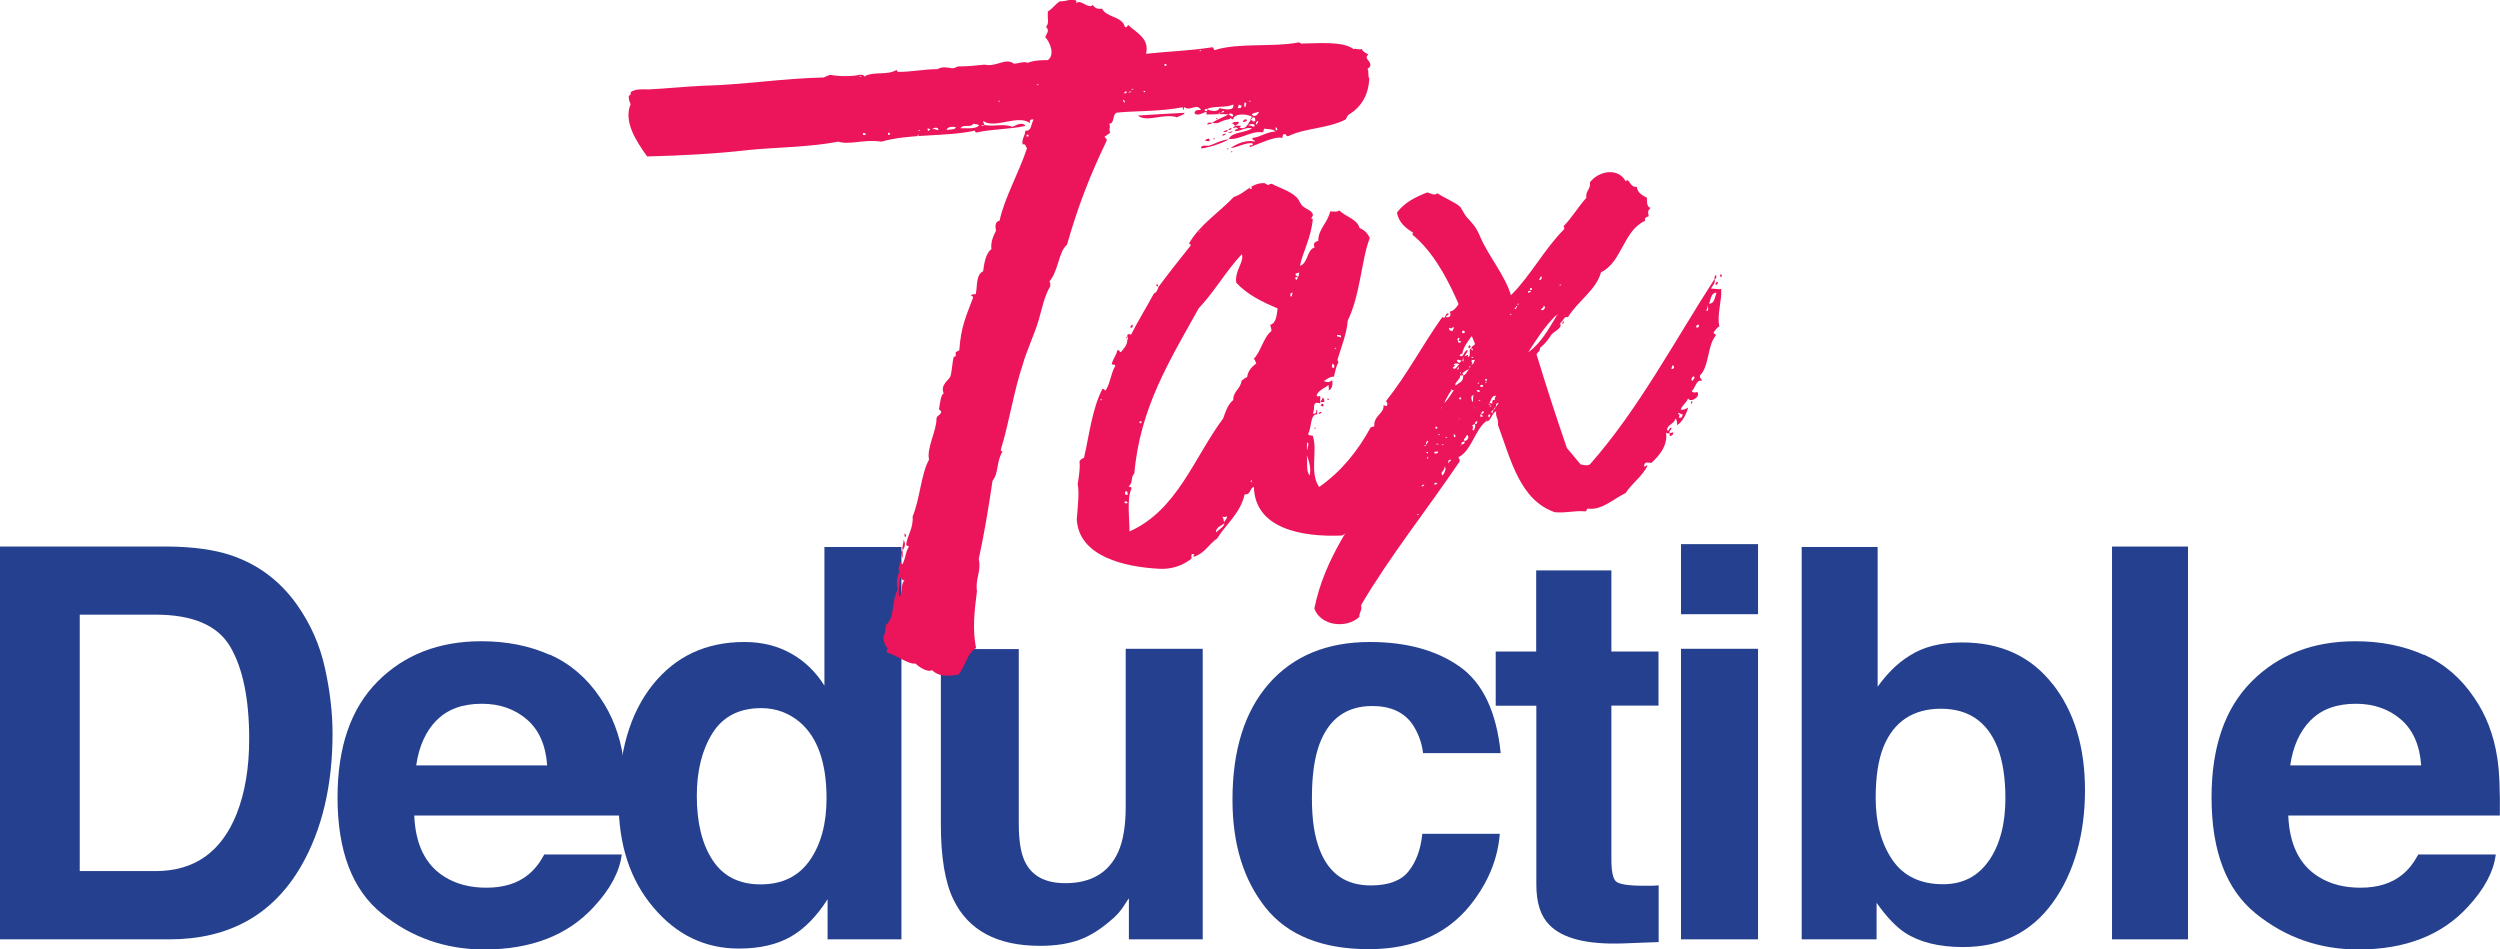 <?xml version="1.0" encoding="UTF-8"?>
<svg id="Layer_2" data-name="Layer 2" xmlns="http://www.w3.org/2000/svg" width="165.54" height="62.85" viewBox="0 0 165.54 62.85">
  <defs>
    <style>
      .cls-1 {
        fill: #ec145a;
      }

      .cls-2 {
        fill: #25408e;
      }
    </style>
  </defs>
  <g id="Layer_1-2" data-name="Layer 1">
    <g>
      <path class="cls-2" d="M15.24,36.75c1.82.6,3.3,1.7,4.43,3.3.91,1.29,1.52,2.69,1.85,4.2s.5,2.94.5,4.31c0,3.46-.7,6.39-2.08,8.79-1.88,3.24-4.79,4.85-8.73,4.85H0v-26.01h11.21c1.61.02,2.96.21,4.03.56ZM5.28,40.7v16.98h5.02c2.57,0,4.36-1.26,5.37-3.79.55-1.39.83-3.04.83-4.96,0-2.65-.42-4.68-1.25-6.1-.83-1.42-2.48-2.13-4.96-2.13h-5.02Z"/>
      <path class="cls-2" d="M36.42,43.35c1.34.6,2.45,1.55,3.32,2.85.79,1.14,1.3,2.47,1.53,3.98.14.88.19,2.16.17,3.82h-14.01c.08,1.93.75,3.28,2.01,4.06.77.48,1.69.72,2.77.72,1.15,0,2.08-.29,2.79-.88.39-.32.74-.76,1.04-1.32h5.13c-.14,1.14-.76,2.3-1.86,3.48-1.72,1.87-4.14,2.81-7.24,2.81-2.56,0-4.82-.79-6.78-2.37-1.96-1.58-2.94-4.14-2.94-7.7,0-3.33.88-5.89,2.65-7.67s4.06-2.67,6.88-2.67c1.67,0,3.18.3,4.52.9ZM28.9,47.7c-.71.73-1.16,1.72-1.34,2.98h8.67c-.09-1.33-.54-2.35-1.34-3.04-.8-.69-1.8-1.04-2.98-1.04-1.29,0-2.29.37-3,1.1Z"/>
      <path class="cls-2" d="M52.38,43.27c.91.51,1.64,1.22,2.21,2.13v-9.18h5.1v25.98h-4.89v-2.66c-.72,1.14-1.54,1.97-2.45,2.49-.92.52-2.06.78-3.42.78-2.25,0-4.14-.91-5.67-2.73-1.54-1.82-2.3-4.15-2.3-7,0-3.28.76-5.87,2.27-7.75,1.51-1.88,3.53-2.82,6.06-2.82,1.17,0,2.2.26,3.11.77ZM53.62,56.97c.74-1.06,1.11-2.43,1.11-4.11,0-2.35-.59-4.04-1.78-5.05-.73-.61-1.58-.92-2.54-.92-1.47,0-2.55.56-3.24,1.67-.69,1.11-1.03,2.49-1.03,4.14,0,1.78.35,3.2,1.05,4.26.7,1.07,1.76,1.6,3.18,1.6s2.51-.53,3.25-1.59Z"/>
      <path class="cls-2" d="M67.46,42.96v11.59c0,1.09.13,1.92.39,2.47.46.98,1.35,1.46,2.69,1.46,1.71,0,2.88-.69,3.51-2.08.33-.75.49-1.75.49-2.98v-10.46h5.1v19.24h-4.89v-2.72c-.05.06-.16.24-.35.53-.19.29-.41.55-.67.78-.79.71-1.55,1.19-2.28,1.45-.73.26-1.59.39-2.58.39-2.84,0-4.75-1.02-5.74-3.07-.55-1.13-.83-2.79-.83-4.99v-11.59h5.15Z"/>
      <path class="cls-2" d="M94.23,49.86c-.09-.72-.34-1.37-.73-1.94-.57-.78-1.44-1.17-2.64-1.17-1.7,0-2.86.84-3.49,2.52-.33.89-.5,2.08-.5,3.56s.17,2.54.5,3.4c.6,1.6,1.73,2.4,3.4,2.4,1.18,0,2.02-.32,2.51-.95.5-.63.8-1.46.9-2.47h5.13c-.12,1.53-.67,2.98-1.66,4.34-1.58,2.2-3.92,3.3-7.01,3.3s-5.38-.92-6.84-2.75c-1.46-1.84-2.19-4.21-2.19-7.14,0-3.3.81-5.87,2.42-7.7,1.61-1.83,3.84-2.75,6.68-2.75,2.41,0,4.39.54,5.93,1.62,1.54,1.08,2.45,2.99,2.73,5.74h-5.15Z"/>
      <path class="cls-2" d="M99.04,46.72v-3.58h2.68v-5.37h4.98v5.37h3.12v3.58h-3.12v10.17c0,.79.1,1.28.3,1.47s.81.29,1.84.29c.15,0,.31,0,.49,0,.17,0,.34-.01.5-.03v3.76l-2.38.09c-2.38.08-4-.33-4.87-1.24-.57-.58-.85-1.46-.85-2.66v-11.84h-2.68Z"/>
      <path class="cls-2" d="M116.41,40.67h-5.1v-4.64h5.1v4.64ZM111.31,42.96h5.1v19.24h-5.1v-19.24Z"/>
      <path class="cls-2" d="M135.9,45.27c1.44,1.82,2.16,4.18,2.16,7.06s-.71,5.46-2.13,7.43c-1.42,1.97-3.4,2.95-5.94,2.95-1.6,0-2.88-.32-3.85-.95-.58-.38-1.21-1.03-1.88-1.98v2.42h-4.96v-25.98h5.03v9.25c.64-.89,1.34-1.58,2.11-2.05.91-.59,2.07-.88,3.48-.88,2.55,0,4.54.91,5.98,2.74ZM131.7,56.99c.72-1.05,1.09-2.42,1.09-4.13,0-1.37-.18-2.49-.53-3.39-.68-1.69-1.92-2.54-3.74-2.54s-3.1.83-3.79,2.49c-.36.88-.53,2.02-.53,3.42,0,1.65.37,3.01,1.1,4.09.74,1.08,1.86,1.62,3.36,1.62,1.3,0,2.32-.52,3.04-1.57Z"/>
      <path class="cls-2" d="M144.88,62.2h-5.03v-26.01h5.03v26.01Z"/>
      <path class="cls-2" d="M160.51,43.35c1.34.6,2.45,1.55,3.32,2.85.79,1.14,1.3,2.47,1.53,3.98.14.88.19,2.16.17,3.82h-14.01c.08,1.93.75,3.28,2.01,4.06.77.48,1.69.72,2.77.72,1.15,0,2.08-.29,2.79-.88.39-.32.74-.76,1.04-1.32h5.13c-.14,1.14-.76,2.3-1.86,3.48-1.72,1.87-4.14,2.81-7.24,2.81-2.56,0-4.82-.79-6.78-2.37-1.96-1.58-2.94-4.14-2.94-7.7,0-3.33.88-5.89,2.65-7.67s4.06-2.67,6.88-2.67c1.67,0,3.18.3,4.52.9ZM152.99,47.7c-.71.73-1.16,1.72-1.34,2.98h8.67c-.09-1.33-.54-2.35-1.34-3.04-.8-.69-1.8-1.04-2.98-1.04-1.29,0-2.29.37-3,1.1Z"/>
    </g>
    <g>
      <path class="cls-1" d="M82.94,8.5c-.43-.12-.79.18-1.09.18-.18,0,0-.18.12-.12,0-.12-.24-.18-.24-.06-.18-.06.06-.12.06-.18h.36c0,.06,0,.12-.12.12.49.18.55-.18.79-.49.18,0,.06.18.3.06,0-.18,0-.24-.18-.24-.24-.24-1.22-.3-1.28.12-.12.06-.18-.18-.24,0-.61.06-.67.37-1.16.24.36-.24.61-.3,1.09-.55.12,0,.12.18.3.12.06-.18-.24-.24-.3-.12-.49-.06-.85,0-1.46,0v-.18c-.24.06-.55.3-.79.12,0-.24.18-.24.43-.24-.3-.49-.73.12-1.09-.18-.06,0-.06.12-.06.18-.06,0-.06-.12-.06-.18-1.52.3-3.35.24-4.38.36-.3.12-.12.73-.49.73.12.3-.06.24.06.61-.12.06-.24.18-.36.24,0,.12.18.12.12.3-1.09,2.25-1.89,4.32-2.62,6.87-.55.43-.55,1.7-1.16,2.43.06.06.06.18.06.3-.43.73-.55,1.52-.79,2.31-.3.97-.79,2.01-1.03,2.86-.61,1.82-.91,3.89-1.46,5.66,0,.06,0,.12.12.12-.43.67-.24,1.4-.67,1.95-.24,1.64-.55,3.53-.91,5.17.18.85-.24,1.28-.12,2.13-.18,1.4-.3,2.55-.06,3.77-.61.36-.67,1.16-1.16,1.76-.79.12-1.34.12-1.76-.3-.24.18-.85-.18-1.09-.43-.49.06-1.22-.55-1.89-.73,0-.12-.06-.3.12-.24-.24-.12-.3-.43-.37-.73.12-.3.18-.61.18-.85.61-.49.36-1.58.79-2.37-.12-.3-.06-.91.12-1.16-.18-.18.06-.49,0-.55.06-.18.12.06.18.06.24-.43.18-.79.43-1.16,0-.06-.12-.06-.18-.12.06-.61.49-1.09.43-1.89.49-1.16.55-2.8,1.09-3.77-.18-.73.49-1.89.49-2.68,0-.24.24-.24.3-.43.06-.18-.18-.12-.12-.3.06-.37.12-.91.3-.97-.24-.55.3-.85.43-1.1.12-.3.12-.91.24-1.34.18.06.12-.18.12-.3.06,0,.12-.06.24-.12.12-1.58.43-2.19.91-3.47,0-.06,0-.12-.12-.12,0-.12.12-.12.3-.12.12-.55,0-1.28.49-1.52.06-.49.18-1.22.55-1.46-.06-.49.12-.85.3-1.22-.06-.3-.06-.61.24-.67.3-1.46,1.28-3.16,1.82-4.81-.12-.06-.06-.3-.3-.24-.06-.43.18-.55.18-.91.43.06.37-.43.55-.73-.18-.06-.3.06-.24.24-.73-.61-2.31.37-3.04-.12-.18,0,.06.12,0,.24h-.18c0,.06.18.06.18,0,.85.12,1.22-.12,1.89.12.24-.12.67-.36.85-.06-1.16.24-2.07.18-3.22.43-.06,0-.12,0-.12-.12-2.01.43-4.26.18-6.2.73-1.16-.18-2.07.24-2.86,0-1.89.37-4.14.37-5.9.55-2.07.24-4.32.37-6.75.43-.73-1.03-1.58-2.31-1.09-3.47-.06-.12-.12-.24-.12-.43-.06-.18.18-.12.12-.36.36-.24.79-.18,1.22-.18,1.16-.06,2.31-.18,3.53-.24,2.68-.06,5.29-.49,8.03-.55.12-.06.3-.12.43-.18.49.12,1.58.12,1.95,0,.12,0,.3,0,.3.12.61-.37,1.52-.06,2.13-.43.06,0,.06.12.12.12.97,0,1.64-.18,2.62-.18.24-.18.61-.12.97-.06.12,0,.24-.06.37-.12.67,0,1.16-.06,1.76-.12.79.18,1.4-.49,1.95-.06.24,0,.67-.18.91-.06.43-.18,1.03-.18,1.34-.18.49-.36.12-1.22-.18-1.52.12-.3.3-.43.06-.67.24-.36.06-.49.12-1.03.3-.18.49-.49.79-.67.49,0,.61-.18,1.09-.06v.18c.3-.3.79.43,1.09.12.12.18.3.3.61.24.3.61,1.34.49,1.52,1.22.18.06.12-.12.24-.12.49.49,1.4.85,1.16,1.89,1.7-.18,2.74-.18,4.38-.43.12,0,.06.18.18.18,1.58-.49,3.83-.18,5.47-.49.18-.06.18.12.36.06.91,0,2.62-.18,3.35.37.18-.06.24.06.55,0,.06.18.24.24.43.36-.3.24.06.36.12.61.06.24-.12.24-.18.36.12.12,0,.49.12.61-.06,1.22-.61,1.95-1.4,2.43-.06.06-.12.24-.18.3-1.22.61-2.68.55-3.77,1.09-.18.06-.12-.18-.3-.12-.12,0-.06.18-.12.24-.49-.12-1.46.37-2.13.61-.12-.24.24,0,.18-.24-.37-.12-1.09.3-1.46.3.43-.3,1.03-.55,1.58-.43.18-.06-.24-.06-.12-.24.55-.06.79-.36,1.52-.43-.24-.18-.43-.12-.73-.18-.12,0,0,.24-.18.24-.67-.12-1.58.55-2.19.43.24-.49,1.16-.37,1.58-.73ZM56.91,5.09c.06,0,.12,0,.12-.06-.06,0-.12,0-.12.06ZM57.16,8.8c-.12.18.18.18.18.06-.06,0-.06-.06-.18-.06ZM58.92,8.92v-.12h-.12v.12h.12ZM59.89,38.42c-.18.06-.18-.18-.3-.18,0,.49-.12.79-.06,1.28.3-.24.06-.79.36-1.09ZM59.77,36.96c-.06-.12-.18-.37-.06-.49h.06v.49ZM59.83,35.74c.18.3.06.49-.06.73-.06-.3.06-.43.06-.73ZM59.95,35.56c-.06,0-.06-.12-.06-.24.12.06.12.18.06.24ZM60.74,8.98c.06,0,.12,0,.12-.06-.06,0-.12,0-.12.06ZM60.81,8.68c.06,0,.12,0,.12-.06-.06,0-.12,0-.12.06ZM61.6,8.56c-.06,0-.06-.06-.18-.06,0,.06,0,.18.06.18,0-.06.12-.06.12-.12ZM62.14,8.62c0-.24-.3-.18-.43-.06.18-.06.3.06.43.06ZM63.3,8.43c-.12-.06-.61-.06-.61.18.24-.06.55,0,.61-.18ZM64.82,8.31c-.06-.12-.24-.06-.37-.12-.18.3-.67,0-.85.3.43,0,1.03.06,1.22-.18ZM66.1,6.73c.06,0,.12,0,.12-.06-.06,0-.12,0-.12.06ZM68.1,9.04v-.12h-.12v.12h.12ZM68.65,5.64c.06,0,.12,0,.12-.06-.06,0-.12,0-.12.06ZM74.37,6.61c0,.12.06.18.12.18,0-.12-.06-.18-.12-.18ZM74.61,6.06h-.12c0,.06-.06.06-.06.12.12,0,.18,0,.18-.12ZM74.73,6.12c.06,0,.18,0,.18-.06-.06,0-.18,0-.18.06ZM74.92,5.94c.06,0,.12,0,.12-.06-.06,0-.12,0-.12.06ZM77.96,7.77c-.91-.3-2.01.37-2.62-.12.97-.06,1.89-.12,3.1-.18-.06.18-.37.18-.49.3ZM75.71,6.06c.06,0,.12.12.12,0,0-.06-.12-.06-.12,0ZM77.23,4.36v-.12h-.12v.12h.12ZM79.42,3.39c.06,0,.12,0,.12-.06-.06,0-.12,0-.12.06ZM79.54,9.83c-.06-.24.3-.18.49-.18.43-.12.79-.37,1.34-.43-.49.3-1.34.55-1.83.61ZM79.78,7.22c-.06.24.3.12.12,0,.24.12.73.24.85-.06.24.06,1.03.24.91-.24-.49.24-1.22.06-1.76.3h-.12ZM80.09,9.35c-.12,0-.24,0-.3-.06.06-.06.3-.18.3-.06v.12ZM79.96,8.25c-.06-.18.18-.12.3-.12-.06.12-.18.06-.3.12ZM80.45,9.16c0,.06-.06.06-.12.06,0-.06.06-.06.12-.06ZM80.63,7.83c0,.06-.06.06-.12.06,0-.06.06-.06.12-.06ZM80.69,7.52c.06,0,.12,0,.12-.06-.06,0-.12,0-.12.06ZM81.06,7.34c-.12,0-.18.06-.18.12.12,0,.18-.06.18-.12ZM80.94,8.98c0-.12.12-.12.24-.12-.06.06-.12.12-.24.12ZM81,8.74c.06-.06.12-.12.3-.12,0,.12-.18.12-.3.12ZM81.36,9.83c0,.06-.06.06-.12.06,0-.06.06-.06.12-.06ZM81.61,8.68c0,.12-.18.12-.3.12.06-.06.18-.06.3-.12ZM81.54,8.5c.06.06-.24.18-.18.06,0,0,.12-.12.18-.06ZM81.61,10.02c0,.06-.06.06-.12.06,0-.06.06-.06.12-.06ZM81.54,8.19c.12-.12.24-.12.49-.12,0,.18-.18.18-.24.24-.12,0-.06-.18-.24-.12ZM82.21,6.98c-.06,0-.12,0-.18-.06,0,.12-.06.12-.06.24.18,0,.24,0,.24-.18ZM82.28,8.07c.06-.12.18-.24.3-.12-.06.12-.18.12-.3.12ZM82.4,6.79c0,.12-.06.3.06.3,0-.12.18-.3-.06-.3ZM83.07,8.37c.06-.24-.36-.18-.42-.06.18-.06.24.12.42.06ZM82.7,6.73c.06,0,.12,0,.12-.06-.06,0-.12,0-.12.06ZM82.82,7.95c-.06,0-.06-.06,0-.06v.06ZM82.82,7.89c0-.06,0-.12.12-.12,0,.06-.06.12-.12.12ZM83.37,7.4c-.18.06-.37.06-.49.18.18.24.43,0,.49-.18ZM83.25,8.01c-.06.12-.18.18,0,.24-.06-.12.18-.18,0-.24ZM84.46,8.43c0,.12,0,.24.12.18,0-.12-.06-.18-.12-.18Z"/>
      <path class="cls-1" d="M96.93,20.48c.24.06.18-.18.37-.18v.06c.06,0,.06-.06,0-.06-.06-.3.37-.12.37-.36.12.06.06.36,0,.43-.18.06.06.18,0,.3-.12.12-.06,0-.24,0-.06.18-.06.3-.12.49.06.06.18.12.24.18,0-.18.12-.18.3-.3.24.91-.91,1.46-1.03,2.43-.12-.12-.06,0-.18.06.3.24.24-.3.55-.36-.06.3-.3.43-.36.73-.12,0-.18-.12-.37-.06.06.24.3.18.37.36,0,.3-.12.37-.18.61-.12,0-.18-.06-.18-.12-.06.12-.12.24-.24.36.12.06.24-.18.24,0-.91,1.82-1.89,3.53-2.86,5.23-.06.18.06.18.06.3-.67.12-.67,1.03-1.28,1.22v.37c-.61.36-.67,1.34-1.52,1.46v.24h-.18c-.06.24,0,.24-.06.43-.3.3-.91.3-1.03.79-.3.06-.49.24-.73.37-2.74.12-5.78-.49-5.84-3.22-.3.06-.18.55-.61.49-.3,1.28-1.22,1.95-1.82,2.92-.55.37-.85,1.03-1.58,1.22,0-.12.12-.18,0-.18-.18-.06-.12.18-.12.3-.61.49-1.4.73-2.19.67-2.19-.12-5.29-.79-5.41-3.28.06-.79.18-1.82.06-2.31.06-.43.18-1.03.12-1.52.06-.12.18-.18.3-.24.36-1.58.55-3.28,1.22-4.56.12,0,.12.06.18.12.3-.3.37-1.16.67-1.64,0-.12-.18-.06-.24-.12.12-.43.3-.55.37-.91.18-.06.12.12.24.12.18-.24.43-.43.43-.85.06,0,.06-.12,0-.12v-.18c.06-.06.18-.06.24,0,.49-.97,1.03-1.82,1.52-2.74.18-.06.24-.24.3-.43.67-.91,1.4-1.82,2.13-2.74,0-.06,0-.12-.12-.12.73-1.28,2.01-2.07,2.98-3.1.79-.24,1.16-.97,2.07-.91,0,.06.12.06.18.12.12,0,.12-.12.3-.06.43.24,1.16.43,1.64.91.12.12.18.37.37.55.3.24.61.3.67.55.06.12-.24.3,0,.3-.12,1.28-.67,2.19-.85,3.1.55-.18.43-1.03.97-1.22-.12-.24,0-.37.24-.43,0-.79.61-1.16.79-1.95.37,0,.37.06.61-.06.43.43,1.16.55,1.34,1.16.3.12.55.36.67.67-.55,1.4-.61,3.71-1.46,5.47-.06.85-.43,1.76-.67,2.55,0,.06,0,.12.06.18-.18.36-.18.49-.3.97-.3,0-.49.18-.67.3.24.06.3.12.55-.06.06.24,0,.61-.24.67.06-.18,0-.12,0-.36-.18.18-.61.3-.79.67.06.18.12.06.24.06v.49c-.61-.18-.3.37-.49.67.18.06.24-.06.24-.24.12,0,0,.24.06.3-.49-.06-.37.91-.61,1.28,0,.12.18.12.3.12.36,1.03-.24,2.43.43,3.41,1.46-1.03,2.55-2.37,3.41-3.95.06,0,.12-.06.24-.06-.06-.73.67-.85.61-1.4.18,0,.12.12.24,0,.06-.18-.06-.18-.06-.3,1.4-1.76,2.37-3.65,3.71-5.54.3.18.12-.3.43-.24,0,.12-.18.12-.18.24.3.06.36-.18.24-.36.55-.12.55-.73,1.03-.85,0,.18-.18.36.12.36.06.24-.12.24-.18.37ZM72.85,26.5c.06,0,.12,0,.12-.06-.06,0-.12,0-.12.06ZM74.49,33.19c-.12.18.18.18.18.06-.06,0-.06-.06-.18-.06ZM74.55,32.52c-.12.12-.06.3.12.24,0-.12,0-.24-.12-.24ZM74.61,22.42c-.06,0-.06-.12,0-.12v.12ZM75.1,31.36c-.24.24-.06.61-.37.85.06.06.24,0,.18.18-.3.61-.12,2.01-.12,2.8,3.16-1.4,4.26-4.87,6.2-7.48.18-.49.3-.91.67-1.22,0-.61.49-.73.55-1.28.12-.06.18-.18.37-.24.06-.43.3-.67.61-.91-.06-.06-.06-.24-.18-.3.43-.36.67-1.46,1.16-1.82.06-.18-.06-.3-.06-.43.43-.12.43-.73.49-1.09-1.03-.43-2.01-.91-2.74-1.7-.12-.79.55-1.4.37-1.89-1.03,1.09-1.82,2.49-2.86,3.59-1.89,3.41-3.89,6.57-4.26,10.95ZM74.85,21.69c0-.12.06-.18.18-.18-.06.06,0,.24-.18.18ZM75.58,28.02v-.12h-.12v.12h.12ZM76.56,18.84h.12v.12c-.06,0-.12,0-.12-.12ZM79.48,15.31q-.06,0-.06.06c-.06.06,0,.06,0,0q.06,0,.06-.06t.06-.06c.06-.06,0-.06,0,0q-.06,0-.06.06ZM81.06,34.65c-.18.18-.55.24-.55.61.18-.18.61-.43.55-.61ZM81.06,34.59c0-.12.3-.3.12-.43,0,.12-.12.06-.24.06.12.18.06.24.12.37ZM82.88,12.51v-.12h-.12v.12h.12ZM82.88,31.91c.06-.24-.18,0,0,0,.06.12.06,0,0,0ZM85.62,19.38c-.18,0-.18.06-.18.24.18.06.06-.18.18-.24ZM85.8,18.35c-.06.06-.06.12.06.18.06-.06.06-.12.06-.18.12-.06.06-.18.12-.3-.12,0-.12.06-.24.06-.06.18.12.12.12.24h-.12ZM86.53,29.3c.06.12-.06.43.06.49-.06-.24.18-.43-.06-.49ZM86.53,30.15c.06.61-.06.97.18,1.34.12-.37,0-.91-.18-1.34ZM87.14,28.32c0,.06-.06.06-.12.06,0-.06.06-.06.12-.06ZM87.5,27.29c.06.06-.24.18-.18.06,0,0,.12-.12.18-.06ZM87.69,26.62h-.24c0-.12.12-.12.12-.3.12.06.12.18.12.3ZM87.63,26.74v.18c-.06,0-.12-.06-.18-.06,0-.06.06-.06.06-.12h.12ZM87.99,26.44c0,.12-.06,0-.12,0,0-.06.12-.06.12,0ZM88.23,24.07c0,.12-.12.24.06.3.12-.06.06-.24-.06-.3ZM88.36,23.09c.06,0,.12,0,.12-.06-.06,0-.12,0-.12.06ZM88.54,22.18c-.06.18.18.06.24.18.06-.18-.06-.18-.24-.18ZM96.2,21.94c-.06-.12.18-.24,0-.3,0,.12-.18.12-.24.06-.06.24.18.18.24.24ZM96.2,24.37c.18.18.3-.18.43-.24-.06-.06-.37-.12-.37.06.3,0-.06.06-.06.18ZM96.75,22.61c-.06,0-.12-.06-.18-.06.06-.06.12-.18,0-.18-.06.06-.12.18,0,.18-.12.18.18.18.18.06ZM96.51,24.49h.12q0-.06.06-.06v-.12h-.12q0,.06-.06.06v.12ZM96.99,21.94c-.06,0-.06-.06-.12-.06-.06.06-.06.12-.06.18h.12c.06,0,.06-.06.06-.12.06-.06,0-.06,0,0ZM97.17,19.87c.18,0,.12.24-.06.24,0-.06.06-.12.06-.24ZM97.24,23.03v-.12q.06,0,.06-.06c.12,0,.06.3-.06.18Z"/>
      <path class="cls-1" d="M103.32,21.45c.12.3-.43.49-.61.73-.18.3-.43.61-.73.85,0,.24-.18.3-.24.43.67,2.19,1.28,4.08,2.01,6.2.3.36.61.73.91,1.09.24.06.55.12.67-.06,3.16-3.59,5.54-8.09,8.21-12.23.06.37-.18.43-.24.67.12-.06.43.06.67,0,.06.79-.3,1.7-.12,2.49-.18.06-.24.24-.37.37-.06.18.18.06.12.24-.55.67-.43,2.07-1.03,2.62-.06.24.12.18.12.37-.37-.12-.43.49-.67.67.06.12.24.12.37.06.24.37-.49.73-.61.43-.12.3-.37.43-.49.73.12.06.3,0,.49-.12-.06.3-.37.97-.73,1.16,0-.18,0-.37-.12-.43-.06.36-.49.36-.55.73.12.24.12-.18.3-.12,0,.18-.18.12-.12.37-.12,0-.18,0-.24-.06.12.85-.43,1.52-.97,2.01-.24,0-.43-.12-.49.18.06.18.12-.06.24,0-.37.73-1.03,1.16-1.46,1.82-.79.37-1.58,1.16-2.49,1.03-.12,0-.06.18-.18.18-.79-.06-1.16.12-2.01.06-2.31-.79-2.92-3.47-3.77-5.78.06-.43-.18-.49-.12-.91-.3.12-.36.73-.67.67q.06,0,.06-.06c.06-.06,0-.06,0,0q-.06,0-.06.06c-.73.55-.97,1.95-1.82,2.37,0,.12.12.12.06.3-2.13,3.16-4.62,6.27-6.51,9.49.06.49-.12.37-.12.79-.85.79-2.55.61-2.98-.55.67-3.35,2.62-5.84,4.26-8.45,0,.18-.12.18-.12.36.24,0,.06-.43.43-.3.06-.12-.12-.06-.12-.18.12,0,.3-.24.12-.3,0-.06.06-.12.12-.18,0,.06.06.06.06,0q.06,0,.06-.06c.06,0,.12-.06.12-.12,0-.12-.18,0-.12.12q-.06,0-.06.06h-.06c1.03-1.76,2.13-3.41,3.41-4.93,0,.06,0,.12.06.12.06-.73.97-.97,1.22-1.89.24,0,.18-.37.24-.55.12-.06.12-.18.24-.06.06-.12-.06-.18.06-.37.06,0,.18,0,.18-.06.24-.06-.06.12.12.12.18-.12-.06-.55.18-.55,0,.06,0,.12.06.12.06-.06.06-.12-.06-.12,0-.18.18-.18.24-.3-.97-2.37-2.07-5.53-4.14-7.24,0-.06,0-.12.06-.12-.49-.3-.97-.67-1.09-1.34.49-.67,1.22-1.03,2.01-1.34.24.06.43.24.67.06.43.3,1.22.61,1.52.91.12.18.24.43.37.61.43.49.61.61.91,1.28.55,1.34,1.64,2.55,2.07,3.95,1.34-1.34,2.19-3.04,3.53-4.38,0-.06,0-.18-.06-.18.55-.55.97-1.28,1.52-1.89-.06-.49.3-.55.24-1.03.61-.79,1.89-.97,2.37-.06.24-.3.24.43.73.36.06.43.37.55.67.73,0,.3,0,.61.24.67-.18.18-.18.24-.12.55-.12.06-.3.06-.24.3-1.46.67-1.52,2.74-2.92,3.41-.3,1.16-1.58,1.95-2.19,2.98-.24-.12-.3.24-.49.36v.06c-.12.06,0,.06,0,0ZM91.33,31.79q0,.06-.06.06t.06-.06ZM91.46,31.73c-.06,0-.06.06-.12.06,0-.06,0-.12.06-.18h.06v.12ZM91.46,31.61c0-.06,0-.12.06-.18h.06c0,.12-.06.18-.12.18ZM91.88,32.46c-.06,0-.12,0-.12.12.3,0,.18-.43.49-.43,0-.12,0-.24.06-.3-.18,0-.12.12-.24,0,.06.43-.18.24-.3.43.06,0,.06.12.12.18ZM92,30.88c.06-.06,0-.06,0,0-.12.06,0,.06,0,0ZM92.43,31.06c.06.36-.18.43-.24.67.24-.06.61-.55.24-.67ZM92.43,30.39c.06-.06,0-.06,0,0-.12.06,0,.06,0,0ZM92.67,31.12c.12,0,.12-.12.12-.24-.12,0-.24,0-.24.06.06,0,.12.06.12.18-.12.06,0,.06,0,0ZM93.1,30.21h.06v.18h-.24c0,.3.18.12.24,0,.18,0,.24-.24.06-.24-.06-.12.12-.06.12-.18-.06,0-.12-.12-.18-.12.06.18-.06.24-.06.37-.12.06,0,.06,0,0ZM93.22,30.15q-.06,0-.06.06.06,0,.06-.06ZM93.58,29.36c-.18.12,0,.06,0,.24-.06,0-.18,0-.18.06.06,0,.06.06.06.12h-.12c.06-.24-.18,0,0,0-.06.12.06.12.18.12.18-.49.55-.73.73-1.22-.43.12-.24.43-.55.67,0-.06,0-.18-.06-.18,0,.06-.06.06-.06.12-.06,0-.06.06,0,.06ZM93.58,29.3c.06,0,.06.06,0,.06v-.06ZM93.71,28.45c.06-.06,0-.06,0,0-.12.06,0,.06,0,0ZM93.83,34.1c.06,0,.12,0,.12-.06-.06,0-.12,0-.12.06ZM94.31,32.09c-.12,0-.18.06-.18.12.12,0,.18-.06.18-.12ZM94.56,28.14c-.06.18-.43.12-.36.43.12-.06.49-.24.36-.43ZM94.31,28.14c.06,0,.12,0,.12-.06-.06,0-.12,0-.12.06ZM94.31,29.54c.06,0,.12,0,.12-.06-.06,0-.12,0-.12.06ZM94.5,29.18c0,.06-.18.24,0,.24-.06-.12.18-.18,0-.24ZM94.44,29.97c.06,0,.12.12.12,0,0-.06-.12-.06-.12,0ZM94.56,30.27c.06-.06,0-.06,0,0-.18,0,.06.24,0,0ZM94.5,27.84c.06,0,.12,0,.12-.06-.06,0-.12,0-.12.06ZM94.8,27.78c.3,0,.24-.43.49-.55-.12-.12-.24.18-.37,0-.06.12.12.06.12.18-.18.06-.37.24-.24.36-.12.06,0,.06,0,0ZM95.17,31.97c-.12,0-.24,0-.18.12.12,0,.18-.06.18-.12ZM95.23,29.91c-.12,0-.3-.06-.24.12.12,0,.24,0,.24-.12ZM95.17,28.38v-.12h-.12v.12h.12ZM95.11,29.42h.12c.06.12.06,0,0,0,0-.06-.12-.06-.12,0-.12.06,0,.06,0,0ZM95.23,28.81c.06,0,.12,0,.12-.06-.06,0-.12,0-.12.06ZM95.41,26.86c-.06.06-.24.18-.06.24.06-.06.24-.18.06-.24ZM95.65,30.88c.06.3-.36.36-.12.61.06-.12.3-.43.12-.61ZM95.47,29.48c.06,0,.12,0,.12-.06-.06,0-.12,0-.12.06ZM95.53,26.32c.06,0,.12,0,.12-.06-.06,0-.12,0-.12.06ZM95.65,26.68c.24-.24.43-.55.61-.85h-.12c-.06-.18-.3.06,0,0-.18.18-.55.61-.49.85ZM95.71,28.99c.06,0,.12,0,.12-.06-.06,0-.12,0-.12.06ZM95.77,25.89c.06,0,.12,0,.12-.06-.06,0-.12,0-.12.06ZM96.08,30.45c-.18-.06-.24.18-.12.24-.06-.18.12-.12.12-.24ZM96.26,28.75c0,.12,0,.24.12.18,0-.12-.06-.18-.12-.18ZM96.38,24.55c-.06,0-.06-.06,0-.06v.06ZM96.81,24.86c0-.06-.06-.06-.06,0h-.06c0,.3-.43.49-.3.67.18-.18.55-.24.49-.67.24-.06.24-.3.43-.43-.18.06-.37.18-.49.3.06,0,.06.06.06.12h-.06ZM96.63,27.72c.06-.06,0-.06,0,0-.12.06,0,.06,0,0ZM96.75,26.44v-.12h-.12v.12h.12ZM96.69,24.74c.18-.12-.18-.18,0,0-.12.06,0,.06,0,0ZM96.75,29.48c-.12.06,0,.06,0,0q.06,0,.06-.06c.12,0,.18-.06.18-.18-.12,0-.3.06-.18.18q-.06,0-.06.06ZM96.81,24.86h-.06c0,.06.06.06.06,0ZM97.11,28.81c0,.18-.18.18-.18.36.24.12.43-.36.18-.36ZM97.36,24.25c.06-.06,0-.06,0,0h-.06c-.06-.06-.06,0,0,0,0,.18.06.12.06,0ZM97.42,24.13c.18,0,.18-.18.24-.3-.12,0-.24,0-.24.12.12,0,.06.12,0,.18ZM97.48,26.62c.12-.06,0-.37.12-.43.06-.06,0-.06,0,0-.3-.06-.12.36-.12.43ZM97.54,23.64c.06-.06,0-.06,0,0-.24-.06,0,.18,0,0ZM97.48,28.2c.18.06-.12.3.12.3.06-.24.12-.18.06-.43.18.06.12-.12.18-.18-.12,0-.18.06-.18.18-.06.06-.18.06-.18.12ZM97.66,26.99c.06-.06,0-.06,0,0-.12.06,0,.06,0,0ZM97.96,25.95c.12-.12-.18-.18-.18-.06q.06,0,.06.06h.12ZM97.84,25.4c.06,0,.12,0,.12-.06-.06,0-.12,0-.12.06ZM97.9,26.56c.06,0,.12,0,.12-.06-.06,0-.12,0-.12.06ZM98.02,25.53c-.06.12.24.12.18,0,0-.06-.18-.06-.18,0ZM98.02,27.59h.12q.06,0,.06-.06c-.06,0-.12-.06-.12-.12.12,0,.18-.06.18-.18-.12,0-.18.06-.18.18-.06,0-.06.12-.06.18ZM98.45,25.1c.06-.06,0-.06,0,0-.3-.06.06.3,0,0ZM98.33,25.34c.06,0,.12,0,.12-.06-.06,0-.12,0-.12.06ZM98.63,27.65c0-.12.06-.12.06-.18.06-.06,0-.06,0,0-.18-.12-.18.18-.06.18ZM98.57,26.8c.06,0,.12,0,.12-.06-.06,0-.12,0-.12.06ZM98.75,26.68q0,.06.06.06c0-.18,0-.3.18-.24-.06-.18.06-.18.06-.3-.3,0-.3.3-.43.49h.12ZM98.63,26.92c.06,0,.12,0,.12-.06-.06,0-.12,0-.12.06ZM99,26.99c-.06,0-.06.06-.06.12q-.06,0-.06.06h-.06c-.06.06-.12.18,0,.18,0-.06.06-.12.06-.18q.06,0,.06-.06c.06,0,.06-.06.06-.12q.06,0,.06-.06c.06-.06.12-.18.18-.24-.18,0-.18.06-.18.24q-.06,0-.06.06ZM99.97,20.84c.06,0,.12,0,.12-.06-.06,0-.12,0-.12.06ZM100.4,20.36c.18,0-.06-.24,0,0-.24,0,0,.24,0,0ZM100.46,20.17c.06,0,.12,0,.12-.06-.06,0-.12,0-.12.06ZM101.37,19.26c-.12,0-.24,0-.18.12.12,0,.18-.06.18-.12ZM103.07,20.9h-.06c-.73.73-1.28,1.58-1.82,2.43.85-.61,1.34-1.52,1.89-2.43q.06,0,.06-.06c.06-.06,0-.06,0,0q-.06,0-.06.06ZM101.43,19.2v-.12h-.12v.12h.12ZM102.04,18.29c-.06.12-.12.18-.12.24.12.06.24-.18.12-.24ZM102.22,20.23c0,.18-.18.18-.18.3.18.06.37-.18.18-.3ZM103.26,18.9c.06,0,.12,0,.12-.06-.06,0-.12,0-.12.06ZM103.5,21.45c-.12-.06,0-.12,0-.18.12.06,0,.12,0,.18ZM110.8,28.63c0,.18-.12.24-.24.24v-.18c.06,0,.12-.06.24-.06ZM110.74,24.19c0,.06-.06.12-.06.24.18.06.24-.24.06-.24ZM111.41,27.41c-.18.06-.24-.18-.3,0,.18.06.06.12.06.24.18.06.24-.06.24-.24ZM112.01,26.74c-.12-.06,0-.12,0-.18.12.06,0,.12,0,.18ZM112.14,24.92c-.06,0-.24.24-.06.3,0-.06.24-.24.06-.3ZM112.32,21.69h.12q0-.06.06-.06v-.12h-.12q0,.06-.06.06v.12ZM113.05,20.23c.06.18-.06.24-.06.36.18.06.12-.36.06-.36ZM113.66,19.38c-.37,0-.37.43-.49.73.37,0,.37-.43.49-.73ZM113.59,18.47h-.06c0-.12,0-.18.06-.24h.06c0,.12,0,.18-.06.24ZM113.59,18.84c0-.12.06-.18.18-.18-.06.06,0,.24-.18.18ZM113.84,19.38c.12,0,.12.06.12.12q-.06,0-.06.06c-.06,0-.06-.12-.06-.18ZM114.02,18.29q-.06,0-.06.06c-.06,0-.06-.12-.06-.18.12,0,.12.06.12.12Z"/>
    </g>
  </g>
</svg>